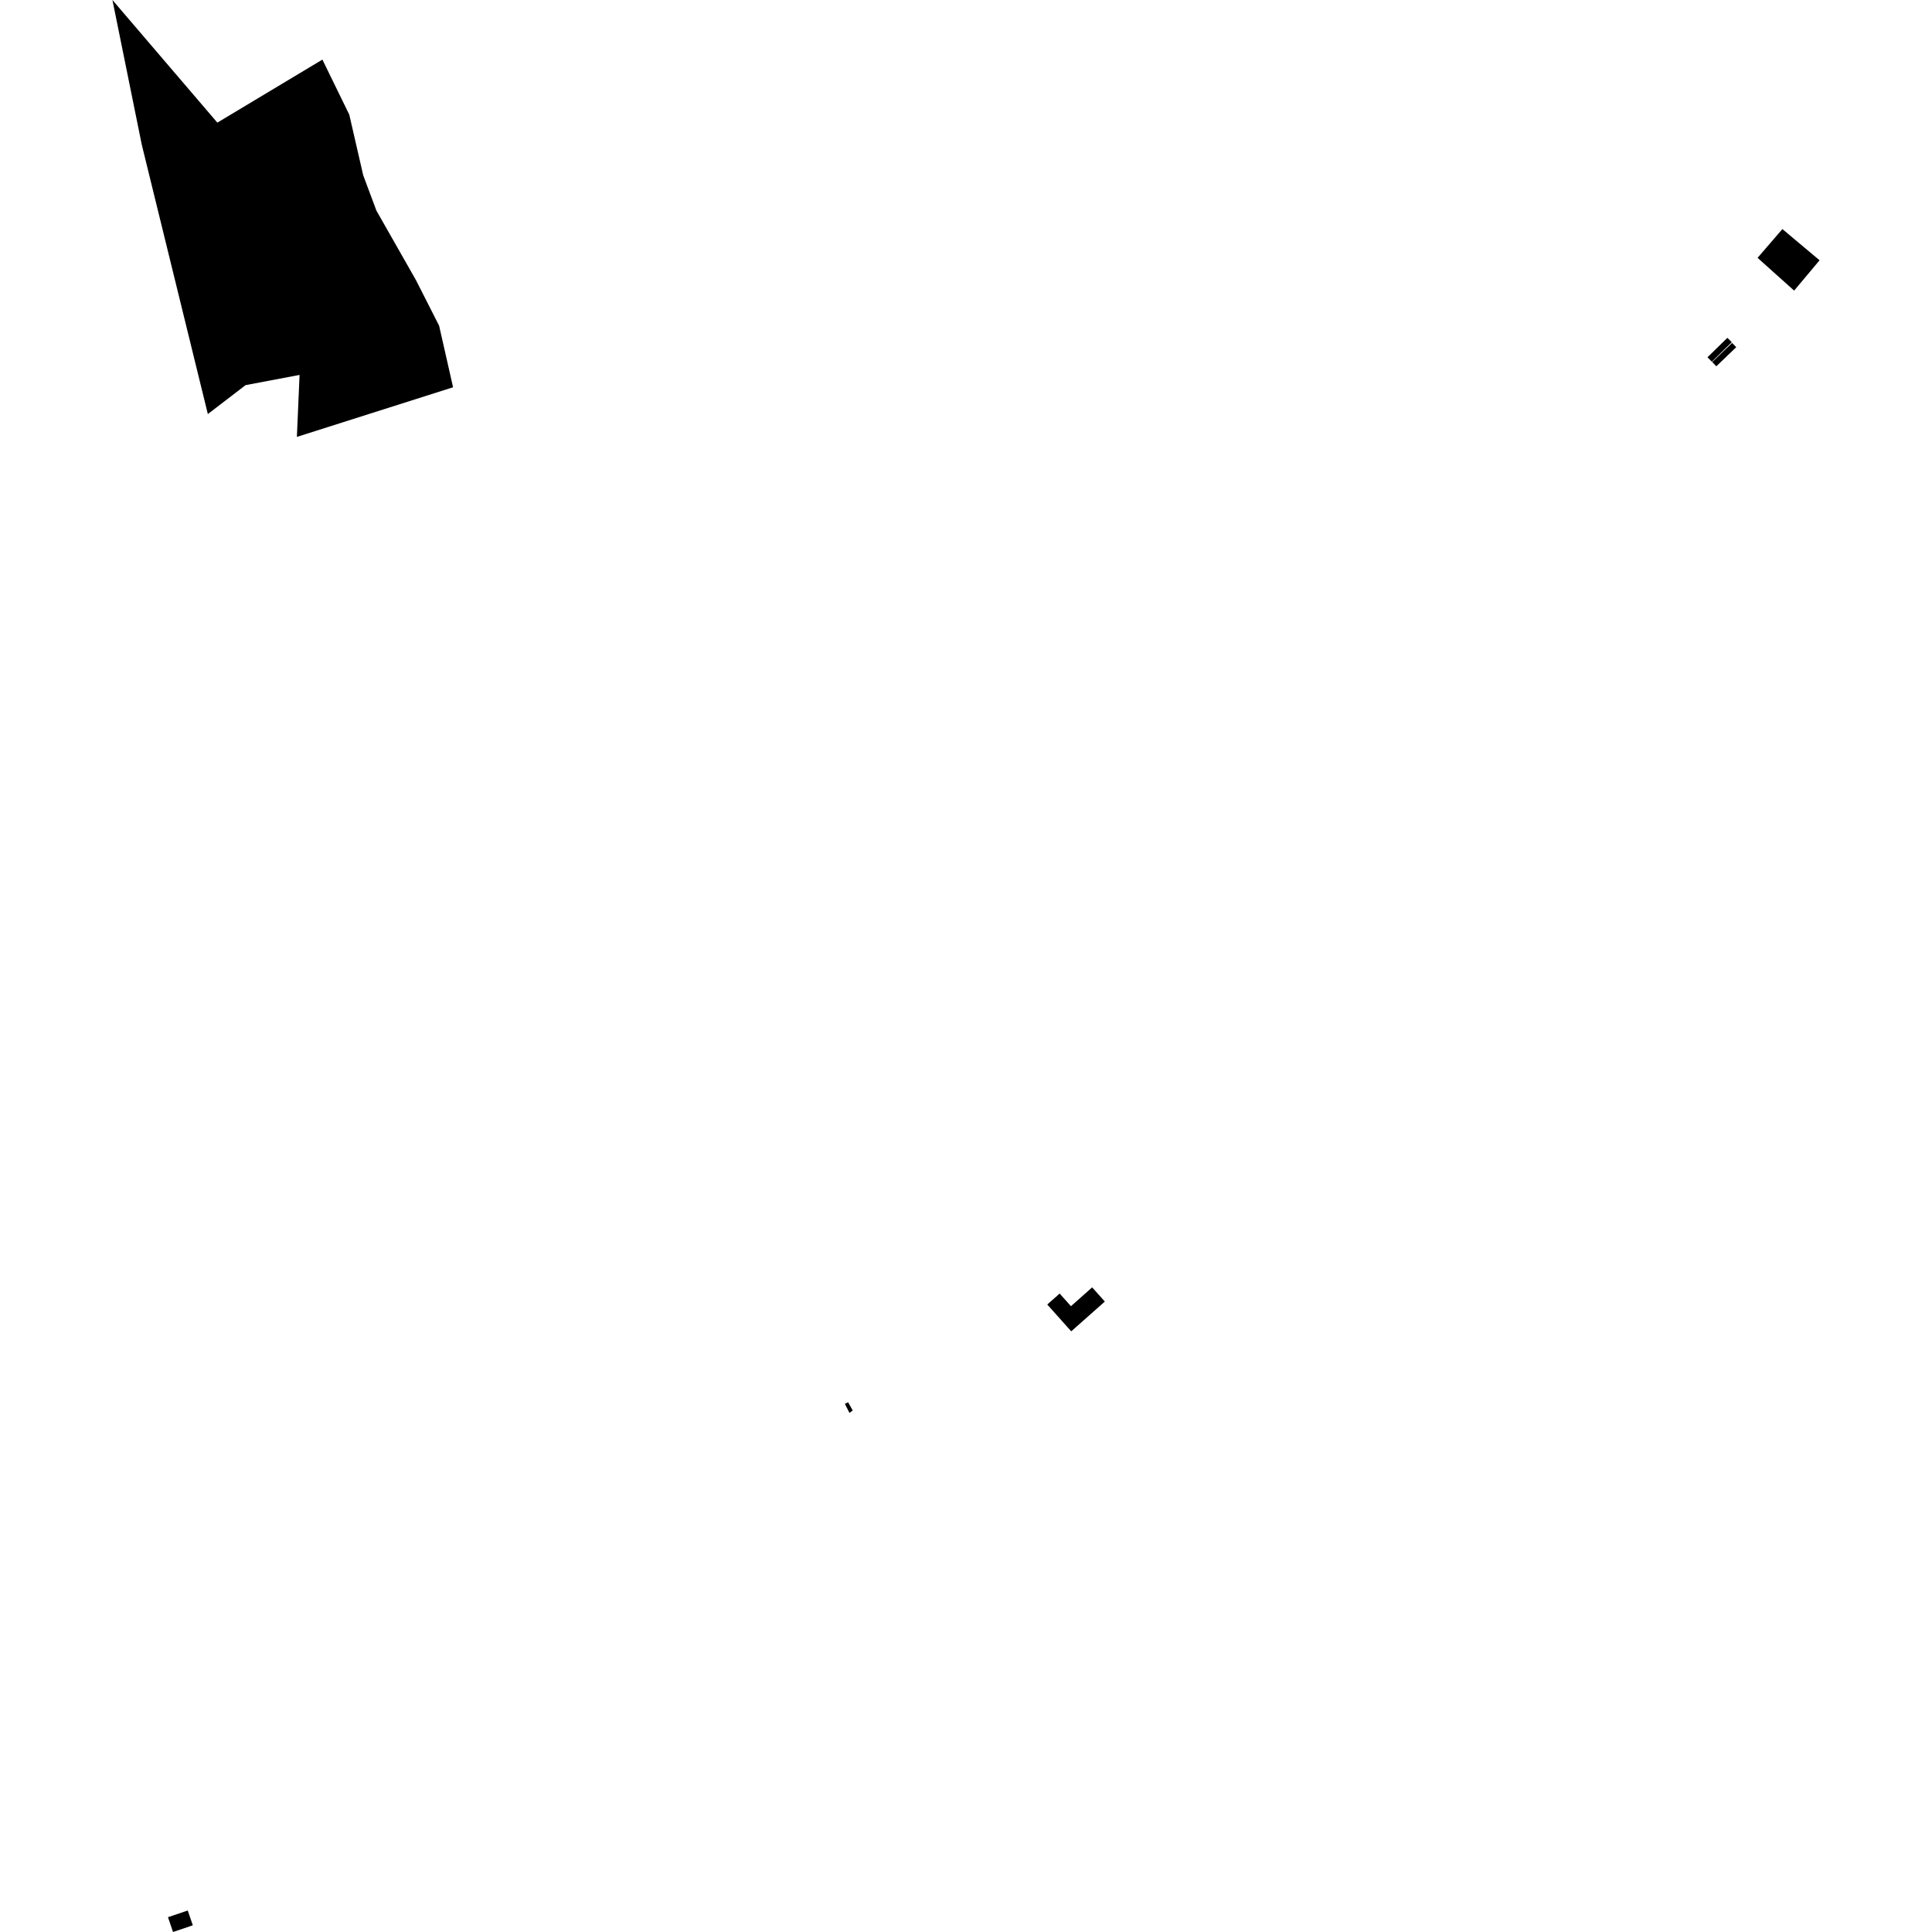 <?xml version="1.0" encoding="utf-8" standalone="no"?>
<!DOCTYPE svg PUBLIC "-//W3C//DTD SVG 1.1//EN"
  "http://www.w3.org/Graphics/SVG/1.1/DTD/svg11.dtd">
<!-- Created with matplotlib (https://matplotlib.org/) -->
<svg height="288pt" version="1.1" viewBox="0 0 288 288" width="288pt" xmlns="http://www.w3.org/2000/svg" xmlns:xlink="http://www.w3.org/1999/xlink">
 <defs>
  <style type="text/css">
*{stroke-linecap:butt;stroke-linejoin:round;}
  </style>
 </defs>
 <g id="figure_1">
  <g id="patch_1">
   <path d="M 0 288 
L 288 288 
L 288 0 
L 0 0 
z
" style="fill:none;opacity:0;"/>
  </g>
  <g id="axes_1">
   <g id="PatchCollection_1">
    <path clip-path="url(#pdbf5922762)" d="M 261.997 38.437 
L 265.697 34.145 
L 271.24 38.799 
L 267.449 43.322 
L 261.997 38.437 
"/>
    <path clip-path="url(#pdbf5922762)" d="M 254.531 53.262 
L 257.498 50.357 
L 258.151 51.016 
L 255.184 53.921 
L 254.531 53.262 
"/>
    <path clip-path="url(#pdbf5922762)" d="M 258.205 51.12 
L 258.819 51.755 
L 255.847 54.601 
L 255.234 53.966 
L 258.205 51.12 
"/>
    <path clip-path="url(#pdbf5922762)" d="M 164.695 194.02 
L 159.688 198.46 
L 156.114 194.462 
L 157.958 192.827 
L 159.645 194.711 
L 162.805 191.907 
L 164.695 194.02 
"/>
    <path clip-path="url(#pdbf5922762)" d="M 126.425 209.032 
L 127.111 210.249 
L 126.632 210.621 
L 125.943 209.273 
L 126.425 209.032 
"/>
    <path clip-path="url(#pdbf5922762)" d="M 25.04 285.793 
L 27.988 284.795 
L 28.742 287.002 
L 25.794 288 
L 25.04 285.793 
"/>
    <path clip-path="url(#pdbf5922762)" d="M 48.059 8.884 
L 32.399 18.281 
L 16.76 0 
L 21.138 21.58 
L 30.984 61.724 
L 36.608 57.411 
L 44.656 55.888 
L 44.256 65.127 
L 67.539 57.729 
L 65.46 48.558 
L 62.011 41.765 
L 56.114 31.402 
L 54.143 26.128 
L 52.067 17.091 
L 48.059 8.884 
"/>
   </g>
  </g>
 </g>
 <defs>
  <clipPath id="pdbf5922762">
   <rect height="288" width="254.48" x="16.76" y="0"/>
  </clipPath>
 </defs>
</svg>
